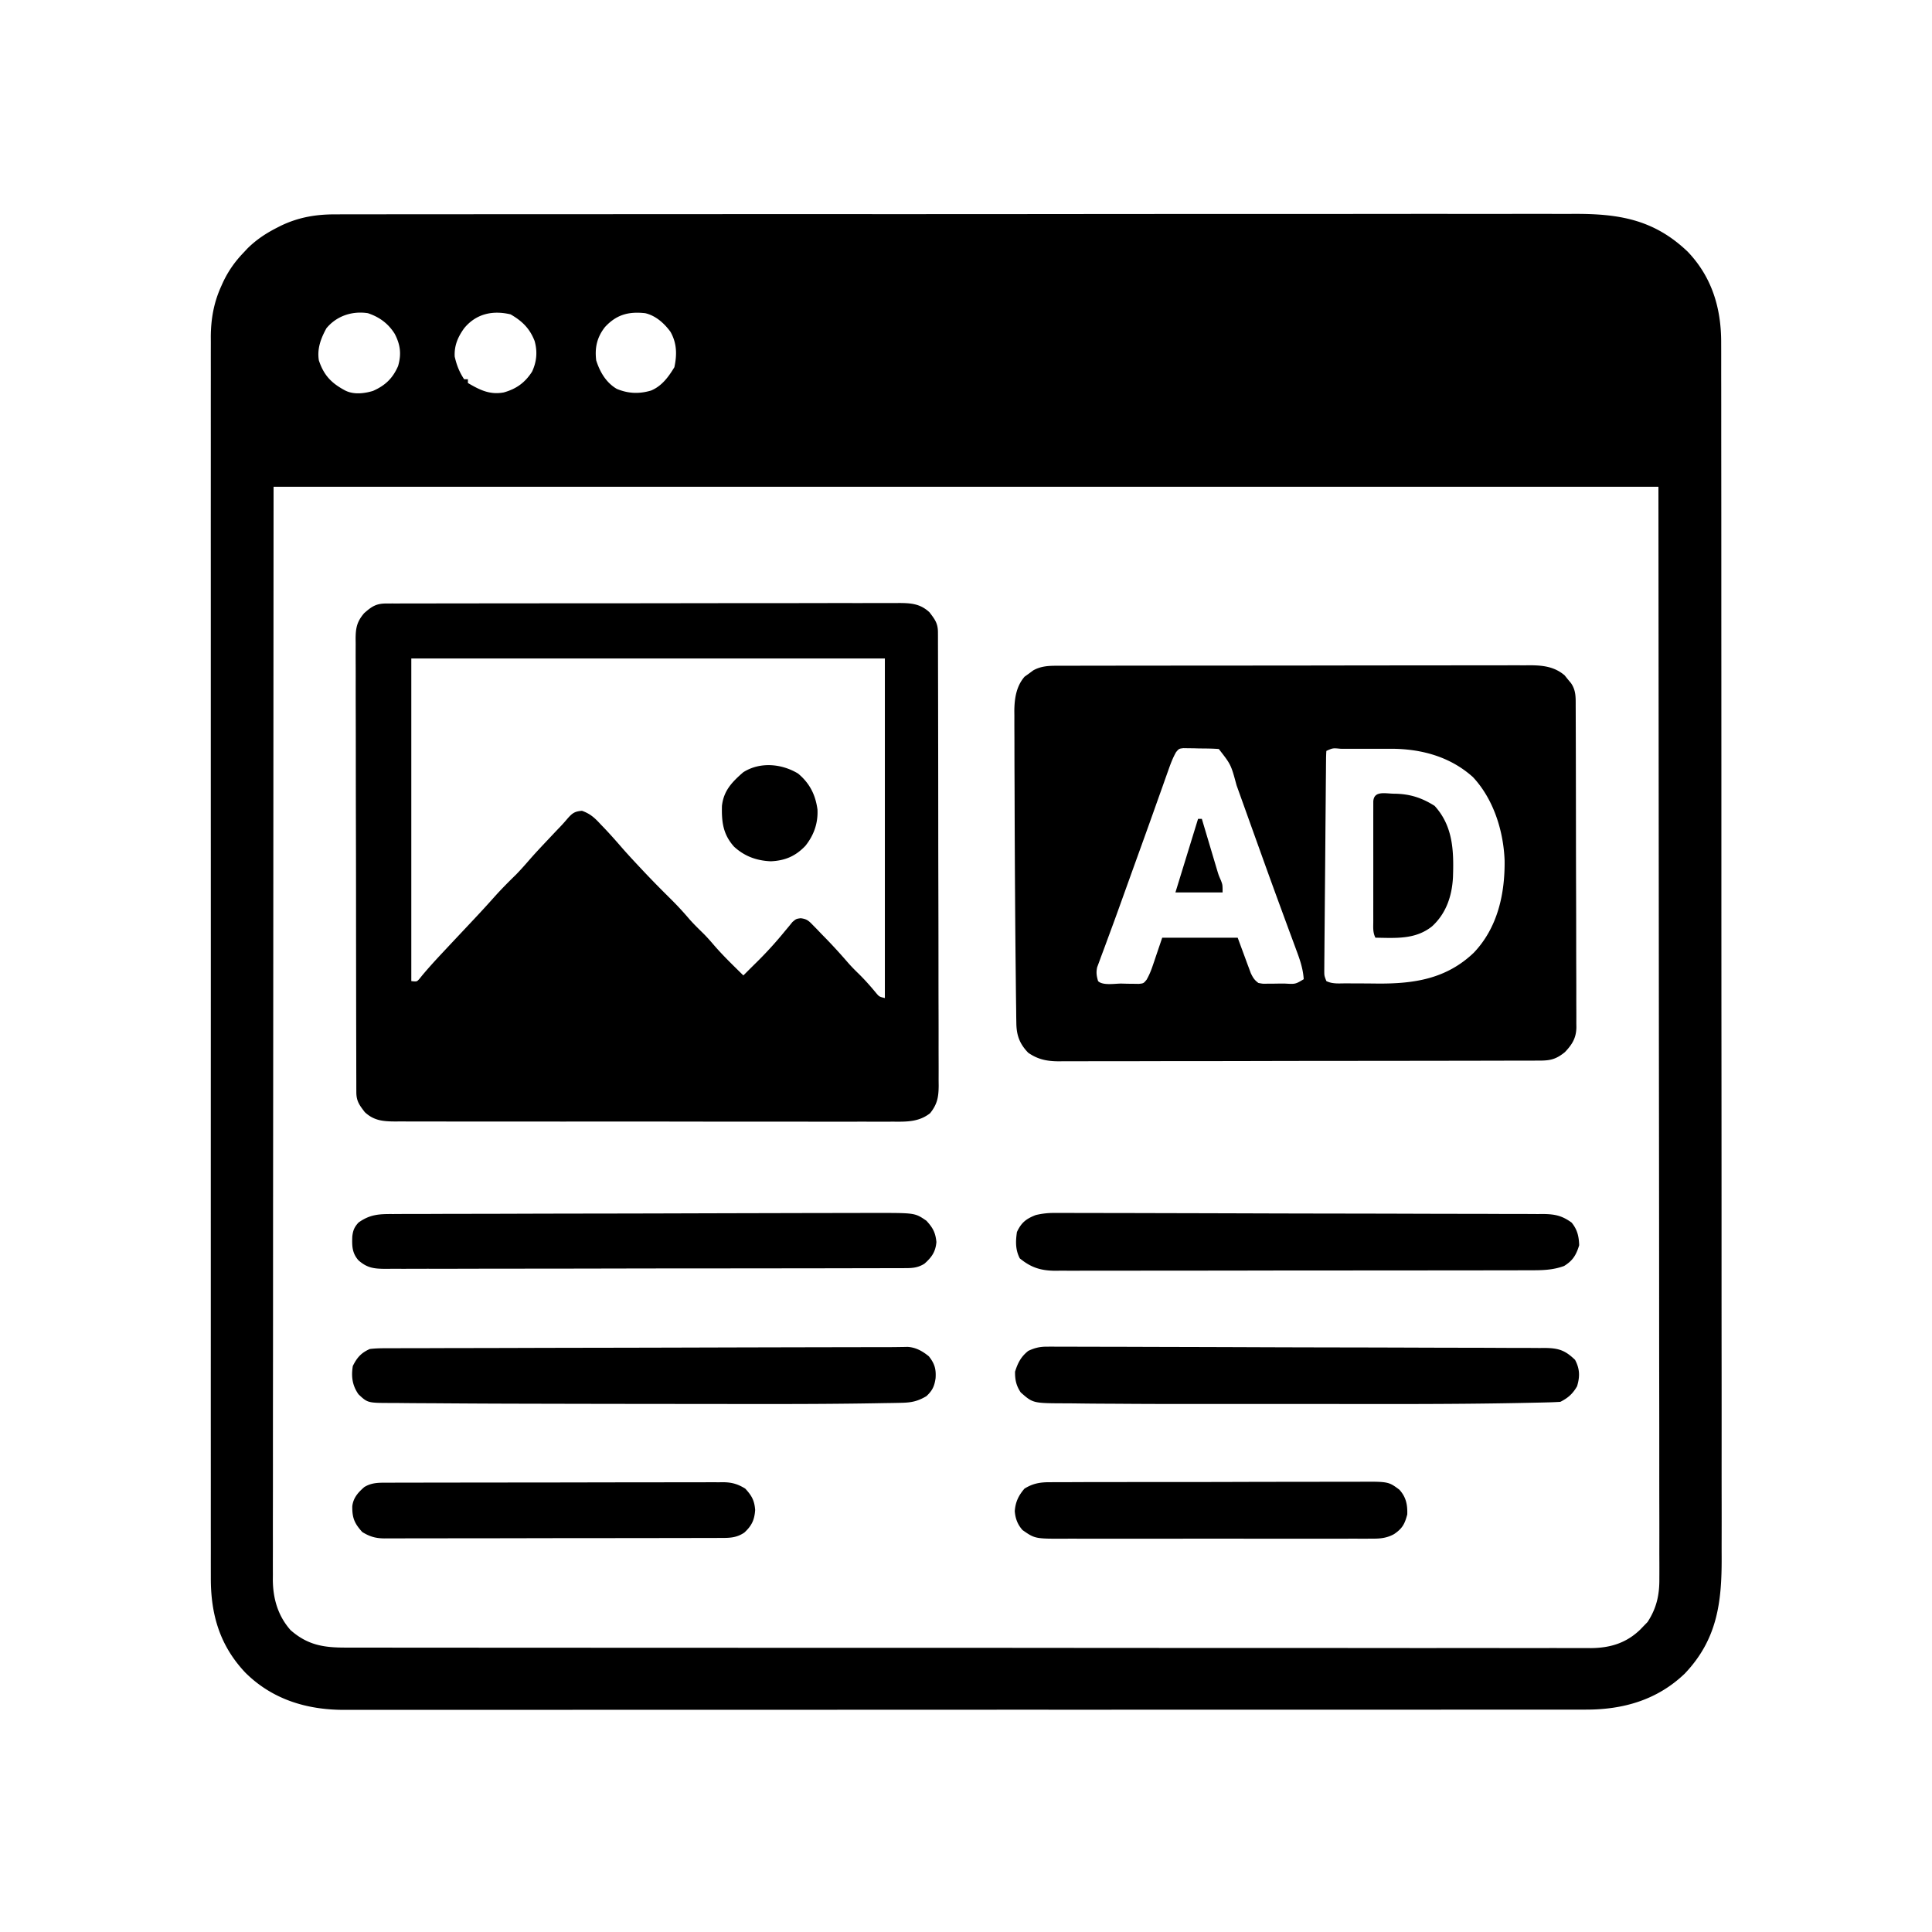 <?xml version="1.0" encoding="UTF-8"?> <svg xmlns="http://www.w3.org/2000/svg" width="1024" height="1024"><path d="m178.116 113.617 3.564-.015c3.248-.01 6.496-.008 9.744 0 3.54.006 7.08-.006 10.62-.015 6.198-.014 12.397-.017 18.596-.012 9.218.007 18.436-.003 27.654-.017 17.423-.025 34.846-.03 52.269-.027a61363.96 61363.96 0 0 0 46.169-.013l2.909-.002 2.914-.002 2.92-.001c27.092-.015 54.184-.023 81.276-.018h3.095l15.527.003h3.115l6.236.002c32.34.006 64.68-.01 97.019-.042a96559.246 96559.246 0 0 1 120.657-.05l2.893.001c14.398.001 28.797-.01 43.196-.03 16.38-.02 32.76-.024 49.14-.005 9.16.01 18.322.007 27.484-.017 6.127-.014 12.253-.01 18.38.009 3.487.01 6.972.012 10.459-.007 23.924-.11 42.567 2.841 60.58 20.051 12.897 13.53 17.796 30.078 17.725 48.383l.01 3.495c.009 3.189.007 6.377.002 9.565-.003 3.474.005 6.948.012 10.422.01 6.084.013 12.169.011 18.253-.003 9.048.006 18.096.016 27.144.02 17.1.025 34.202.026 51.303a96110.854 96110.854 0 0 0 .018 53.894 160736.985 160736.985 0 0 1 .019 98.045v9.177c-.002 31.743.013 63.485.04 95.227a117119.429 117119.429 0 0 1 .046 118.417v2.838c0 15.065.013 30.13.03 45.196.017 15.144.02 30.289.006 45.433-.007 8.993-.004 17.986.016 26.979.012 6.013.01 12.026-.005 18.04-.008 3.421-.01 6.843.007 10.265.091 23.847-2.333 43.414-19.511 61.514-14.597 14.029-32.71 19.167-52.432 19.129l-3.488.005c-3.195.004-6.39.003-9.585 0-3.476-.001-6.952.003-10.428.007-6.093.005-12.185.006-18.278.005-9.06-.001-18.12.003-27.18.008-17.123.01-34.246.012-51.369.013a192548.376 192548.376 0 0 0-51.084.008l-2.866.001c-26.612.006-53.223.01-79.835.01H558.966c-31.782-.001-63.563.006-95.345.02a234735.829 234735.829 0 0 1-121.364.023c-15.085 0-30.171.006-45.257.015-15.161.008-30.322.01-45.484.003-9.007-.004-18.014-.002-27.02.007-6.02.006-12.038.005-18.057-.002-3.427-.004-6.855-.005-10.283.003-3.698.008-7.396.002-11.095-.006l-3.2.015c-19.615-.093-37.641-5.661-51.798-19.701-13.618-14.408-18.401-30.917-18.315-50.477l-.008-3.498c-.007-3.187-.004-6.373.003-9.56.005-3.473-.001-6.947-.006-10.42-.008-6.082-.007-12.163-.002-18.245.007-9.044.003-18.088-.003-27.132-.01-16.153-.01-32.306-.004-48.459.005-14.135.007-28.27.004-42.406v-2.841l-.002-11.42c-.006-35.705 0-71.41.01-107.116.01-31.722.009-63.444 0-95.166a225640.612 225640.612 0 0 1-.008-118.323v-2.835c.003-14.127 0-28.254-.005-42.381-.005-16.062-.004-32.125.007-48.187.006-8.99.006-17.979-.001-26.968-.005-6.005-.002-12.01.007-18.014.004-3.421.006-6.842-.001-10.263-.006-3.688 0-7.376.01-11.064l-.015-3.207c.048-9.436 1.53-17.954 5.391-26.581l.928-2.082c2.824-6.072 6.304-11.071 10.947-15.918l2.168-2.324c4.773-4.71 9.834-8.037 15.77-11.051l1.914-.975c9.517-4.564 18.775-6.096 29.264-6.033ZM173 174c-2.959 5.396-4.993 10.82-4 17 2.651 7.966 6.664 12.094 14 16 4.498 2.25 9.98 1.606 14.672.2 6.493-2.864 10.491-6.664 13.328-13.2 1.828-6.295 1.227-11.234-1.773-17.031-3.428-5.502-8.134-8.934-14.227-10.969-8.287-1.284-16.56 1.4-22 8Zm73 0c-3.318 4.584-5.298 9.223-5 15 1.019 4.476 2.451 8.177 5 12h2v2c6.305 3.686 11.612 6.374 19 5 6.692-1.89 11.227-5.155 15-11 2.488-5.315 2.943-10.675 1.348-16.3-2.613-6.672-6.594-10.527-12.723-14.075-9.507-2.264-18.317-.335-24.625 7.375Zm74.625-.625c-4.188 5.36-5.454 10.858-4.625 17.625 1.928 6.104 5.242 11.798 10.887 15.105 6.06 2.536 11.895 2.759 18.176.895 5.709-2.365 9.251-7.215 12.375-12.375 1.432-6.687 1.337-12.78-2.102-18.805-3.306-4.505-7.817-8.537-13.336-9.82-8.829-.981-15.295.751-21.375 7.375ZM145 258l-.187 292.875-.083 92.59c-.01 27.31-.01 27.31-.016 54.619-.003 13-.016 25.999-.034 38.998a23919.44 23919.44 0 0 0-.02 39.76c.002 7.88-.004 15.762-.022 23.644-.013 5.815-.01 11.63 0 17.445 0 2.354-.003 4.707-.013 7.06-.012 3.204-.005 6.407.006 9.611l-.024 2.774c.078 9.959 2.723 19.073 9.393 26.624 9.181 8.059 17.748 9.303 29.573 9.257l3.498.01c3.199.009 6.398.007 9.598.002 3.482-.003 6.964.005 10.446.012 6.102.01 12.204.013 18.306.011 9.074-.003 18.148.006 27.221.016 17.15.02 34.298.025 51.446.026a96567.804 96567.804 0 0 1 54.03.018 161463.124 161463.124 0 0 0 98.276.019h9.202c31.829-.002 63.657.013 95.486.04a117736.023 117736.023 0 0 0 118.702.046h2.844c15.11 0 30.218.013 45.328.03 15.182.017 30.365.02 45.547.006 9.02-.007 18.04-.004 27.061.016 6.027.012 12.053.01 18.08-.005 3.433-.008 6.865-.01 10.298.007 3.703.014 7.405.003 11.107-.013l3.211.03c10.192-.097 18.674-2.653 26.095-9.817L871 862l2.25-2.312c4.795-7.365 6.341-14.439 6.242-23.117l.014-3.05c.01-3.361-.007-6.723-.025-10.084.002-2.433.005-4.865.01-7.297.007-5.29.002-10.58-.014-15.87-.025-7.97-.026-15.938-.022-23.907.005-13.355-.008-26.71-.033-40.065-.032-18.059-.04-36.117-.044-54.175-.02-43.416-.076-86.832-.128-130.248L879 258H145Z"></path><path d="m204.68 319.869 3.01-.012 3.33.003 3.519-.01c3.233-.007 6.467-.01 9.7-.01 3.483-.002 6.967-.01 10.45-.016 7.622-.014 15.244-.02 22.866-.024 4.758-.003 9.515-.007 14.273-.012 13.168-.012 26.336-.022 39.504-.026h5.116l5.138-.002h2.575c13.766-.005 27.533-.022 41.299-.046 14.127-.023 28.255-.036 42.382-.037 7.935 0 15.87-.007 23.804-.025 6.757-.015 13.514-.02 20.27-.012 3.448.004 6.896.003 10.344-.011 3.737-.013 7.475-.007 11.212.004l3.303-.025c6.266.041 11.071.448 15.87 4.927 2.91 3.807 4.478 5.866 4.49 10.627l.013 2.66v2.938l.01 3.109c.011 3.46.015 6.92.019 10.38l.02 7.415c.02 7.434.03 14.868.039 22.302l.015 10.501a41551.622 41551.622 0 0 1 .046 46.24c.008 12.159.033 24.317.066 36.476.033 12.481.05 24.962.054 37.443.002 7.009.01 14.017.036 21.026.024 6.593.028 13.186.018 19.78 0 2.42.006 4.841.02 7.262.017 3.304.01 6.607-.003 9.91l.033 2.906c-.058 6.012-.725 9.724-4.521 14.49-5.91 4.693-12.46 4.566-19.703 4.501l-3.523.017c-3.208.011-6.416.005-9.625-.01-3.467-.01-6.934.001-10.4.01-6.785.014-13.569.006-20.353-.009-7.903-.016-15.805-.013-23.708-.01-14.1.006-28.2-.008-42.3-.032-13.679-.024-27.358-.031-41.037-.021a25775.708 25775.708 0 0 1-49.474-.006l-2.369-.002c-5.507-.005-11.015-.003-16.522.001a5456.64 5456.64 0 0 1-20.133-.02c-3.424-.01-6.847-.015-10.27-.008-3.712.006-7.423-.006-11.134-.023l-3.279.018c-6.24-.053-11.036-.48-15.815-4.941-2.912-3.808-4.478-5.867-4.49-10.63l-.013-2.66v-2.942l-.01-3.11a4948.28 4948.28 0 0 1-.019-10.388l-.02-7.42c-.02-7.438-.03-14.877-.039-22.315l-.015-10.506a41586.66 41586.66 0 0 1-.044-43.981l-.002-2.276c-.008-12.166-.033-24.331-.066-36.497-.033-12.487-.05-24.974-.054-37.46-.002-7.013-.011-14.025-.036-21.037-.024-6.596-.028-13.192-.018-19.788 0-2.423-.006-4.845-.02-7.268-.017-3.304-.01-6.608.003-9.912l-.033-2.914c.054-5.633.727-8.91 4.521-13.361 4.04-3.56 6.332-5.124 11.68-5.131ZM218 349v171c2.933.338 2.933.338 4.332-1.223l1.48-1.84c3.44-4.103 7.025-8.033 10.688-11.937l1.81-1.935c3.201-3.417 6.408-6.83 9.616-10.24l3.886-4.138 1.921-2.043a559.095 559.095 0 0 0 10.08-11.019c3.717-4.173 7.627-8.11 11.632-12.008 2.67-2.735 5.16-5.58 7.663-8.467 3.232-3.673 6.595-7.22 9.954-10.775l2.065-2.195a534.668 534.668 0 0 1 4.018-4.216 86.43 86.43 0 0 0 3.44-3.858c2.597-2.982 3.876-4.067 7.884-4.36 4.502 1.599 6.842 3.852 10.031 7.316l1.605 1.663c3.494 3.65 6.808 7.448 10.123 11.26 2.899 3.296 5.892 6.502 8.897 9.702l1.953 2.084c4.756 5.05 9.625 9.97 14.558 14.846a167.835 167.835 0 0 1 9.759 10.559c2.418 2.747 5.045 5.273 7.652 7.84 1.823 1.852 3.519 3.756 5.203 5.734 4.917 5.731 10.375 10.954 15.75 16.25l2.258-2.262a814.243 814.243 0 0 1 4.734-4.695 204.002 204.002 0 0 0 15.047-16.547l2.086-2.496 1.883-2.313C422 487 422 487 424.377 486.68c3.315.405 4.279 1.38 6.584 3.757l2.18 2.215 2.234 2.348 2.21 2.254c4.115 4.224 8.053 8.571 11.91 13.031 1.752 1.997 3.594 3.87 5.505 5.715 3.376 3.31 6.452 6.786 9.457 10.434 1.565 1.826 1.565 1.826 4.543 2.566V349H218ZM559.716 352.869l2.802-.012 3.052.003 3.263-.01c3.614-.008 7.228-.01 10.842-.011l7.766-.015c7.037-.014 14.075-.02 21.112-.024l13.186-.012c12.174-.012 24.347-.022 36.521-.026h4.725a1212559.305 1212559.305 0 0 0 7.123-.003c12.714-.004 25.428-.021 38.142-.045 13.059-.023 26.117-.036 39.176-.037 7.33 0 14.66-.007 21.99-.025 6.893-.017 13.787-.018 20.68-.01 2.53.001 5.06-.003 7.59-.013 3.455-.013 6.909-.007 10.363.004l3.032-.025c6.815.048 12.808.745 18.196 5.33l1.66 2.062 1.715 2.062c2.696 3.877 2.496 7.68 2.495 12.206l.011 2.26c.011 2.505.015 5.01.019 7.516l.02 5.381c.017 4.878.028 9.756.036 14.635a25415.967 25415.967 0 0 1 .06 37.733c.009 11.006.035 22.012.076 33.018.03 8.504.045 17.009.048 25.513.002 5.081.011 10.162.036 15.242.024 4.78.028 9.56.018 14.339 0 1.753.006 3.507.02 5.26.017 2.396.01 4.79-.003 7.186l.033 2.099c-.076 5.698-2.233 9.142-6.084 13.195-4.454 3.62-7.466 4.477-13.092 4.49l-2.838.013h-3.109l-3.31.01c-3.672.011-7.344.015-11.017.019l-7.884.02c-7.894.02-15.789.03-23.683.039-3.72.004-7.438.01-11.157.015a46959.806 46959.806 0 0 1-46.711.044l-2.416.002c-12.914.008-25.829.033-38.743.066-13.262.033-26.524.05-39.786.054-7.445.002-14.89.01-22.335.036-6.34.022-12.68.03-19.02.02-3.233-.004-6.466 0-9.7.017-3.509.018-7.017.01-10.527-.002l-3.08.033c-6.18-.056-10.877-.973-16.029-4.521-4.566-4.687-6.232-9.23-6.319-15.71l-.06-3.483-.035-3.827-.06-4.103c-.052-3.769-.092-7.538-.128-11.307-.023-2.385-.05-4.77-.077-7.155-.144-12.805-.24-25.61-.321-38.415l-.022-3.275c-.1-15.25-.17-30.5-.208-45.75-.012-4.688-.03-9.375-.054-14.063-.027-5.581-.04-11.162-.04-16.744-.003-2.07-.01-4.14-.024-6.21-.017-2.854-.015-5.709-.008-8.564l-.028-2.497c.047-6.587 1.01-13.194 5.47-18.272l2.289-1.625 2.273-1.688c3.856-2.152 7.71-2.437 12.068-2.443Zm63.64 45.75c-1.644 2.887-2.75 5.756-3.86 8.889l-.713 1.99c-.788 2.207-1.567 4.417-2.346 6.627-.562 1.58-1.126 3.16-1.69 4.74-1.24 3.473-2.476 6.947-3.71 10.421-2.935 8.246-5.91 16.476-8.88 24.709-1.56 4.326-3.117 8.653-4.67 12.98-6.32 17.606-6.32 17.606-9.108 25.14-.75 2.03-1.497 4.06-2.242 6.092a813.475 813.475 0 0 1-2.585 6.941l-1.095 2.997-.938 2.51c-.614 2.776-.304 4.632.481 7.345 2.49 2.49 9.031 1.282 12.375 1.312l3.234.088 3.102.026 2.853.044c2.543-.253 2.543-.253 4.153-2.199 1.31-2.318 2.251-4.517 3.107-7.037l.839-2.43 1.024-3.054L616 497h40c3.812 10.312 3.812 10.312 4.995 13.552l.962 2.561.968 2.619c1.131 2.387 1.934 3.723 4.075 5.268 2.38.445 2.38.445 5.035.363l2.951-.002 3.076-.049 3.088.01c5.474.317 5.474.317 9.85-2.322-.346-5.422-1.936-10.133-3.824-15.164l-.891-2.429c-.985-2.68-1.979-5.356-2.973-8.032-1.45-3.935-2.894-7.872-4.34-11.809l-1.175-3.195a3749.511 3749.511 0 0 1-9.613-26.531l-1.491-4.15c-1.969-5.482-3.937-10.964-5.9-16.448-.938-2.62-1.878-5.24-2.82-7.86-.86-2.394-1.719-4.79-2.574-7.186-2.95-10.94-2.95-10.94-9.399-19.196-3.473-.292-6.954-.278-10.438-.313l-2.931-.087-2.815-.026-2.58-.044c-2.341.282-2.341.282-3.88 2.09ZM703 398a73.74 73.74 0 0 0-.165 4.618l-.034 3.025-.022 3.347-.035 3.503c-.037 3.843-.066 7.687-.096 11.53l-.07 7.979c-.049 5.583-.093 11.167-.136 16.75-.049 6.459-.105 12.917-.165 19.375-.051 5.539-.099 11.078-.143 16.616-.026 3.311-.054 6.622-.085 9.932-.034 3.692-.061 7.384-.087 11.076l-.034 3.335-.017 3.042-.021 2.647c.019 2.4.019 2.4 1.11 5.225 3.317 1.658 7.024 1.185 10.672 1.203l2.648.017c1.86.01 3.72.016 5.579.02 2.798.01 5.596.04 8.394.072 19.39.115 36.348-2.52 50.836-16.343 12.62-13.219 16.575-31.173 16.34-48.996-.617-15.696-5.89-32.446-16.782-44.098-12.169-10.94-27.646-15.044-43.644-15.008l-2.86-.003c-1.984 0-3.968.001-5.952.006-3.05.005-6.1 0-9.15-.007-1.93 0-3.859.002-5.788.004l-2.778-.006c-4.08-.402-4.08-.402-7.515 1.139Z"></path><path d="M423 410c6.124 5.11 9.207 11.19 10.277 19.031.36 7.254-1.889 13.637-6.402 19.281-5.228 5.48-10.764 7.847-18.313 8.188-7.549-.327-13.897-2.617-19.5-7.75-5.825-6.512-6.632-13.029-6.414-21.625.908-8.07 5.336-12.627 11.29-17.813 8.838-5.624 20.316-4.601 29.062.688ZM739.208 420.68c8.098.132 14.31 2.127 21.167 6.445 9.837 10.774 10.209 24.024 9.73 37.824-.51 9.946-3.608 19.219-11.105 26.051-8.89 7.065-19.137 6.149-30 6-1.48-2.959-1.127-5.61-1.13-8.912l-.005-2.154c-.004-2.354-.001-4.709.002-7.063a5714.386 5714.386 0 0 1 .002-15.156c.006-4.394.003-8.788-.003-13.182-.004-3.37-.002-6.738 0-10.107 0-1.62 0-3.241-.002-4.862-.003-2.26.001-4.52.007-6.781l.002-3.905c.268-6.08 6.534-4.184 11.335-4.197ZM635 434h2l.794 2.675c.979 3.29 1.96 6.579 2.941 9.868.424 1.42.847 2.841 1.269 4.262.608 2.049 1.22 4.097 1.832 6.144l1.11 3.73c.975 3.25.975 3.25 2.19 6.012C648 469 648 469 648 473h-25l12-39ZM558.844 642.881l2.888-.003 3.148.013 3.364.001c3.727.003 7.454.013 11.181.023l8.008.01c8.013.01 16.025.029 24.038.05l11.324.027a47990.902 47990.902 0 0 1 47.409.13l2.45.008c13.11.04 26.219.063 39.328.08 13.462.016 26.924.048 40.386.094 7.557.026 15.114.045 22.671.047 6.434.003 12.868.018 19.302.052 3.282.016 6.564.024 9.846.02 3.56-.005 7.119.015 10.679.041l3.135-.021c6.203.078 9.936.887 14.999 4.547 3.027 3.733 3.835 7.224 4 12-1.579 5.175-3.37 8.16-8 11-6.055 2.213-11.672 2.287-18.076 2.267l-3.355.014c-3.704.013-7.409.011-11.114.01-2.658.006-5.316.012-7.974.02-6.467.016-12.934.022-19.402.023-5.258.001-10.515.005-15.773.012-14.915.017-29.83.026-44.744.025h-4.872c-13.04-.001-26.08.018-39.121.046-13.398.029-26.795.042-40.193.04-7.519 0-15.037.006-22.556.027-6.4.018-12.8.023-19.2.009-3.264-.006-6.528-.004-9.792.01-3.542.016-7.083.007-10.625-.009l-3.11.032c-7.552-.073-12.755-1.772-18.593-6.588-2.337-4.578-2.224-8.907-1.5-13.938 2.326-5.01 4.892-7.02 10-9 3.337-.792 6.418-1.124 9.844-1.119ZM491 647c3.401 3.677 4.838 6.286 5.313 11.313-.44 5.184-2.51 8.103-6.375 11.5-3.31 2.028-6.015 2.313-9.804 2.321l-3.057.014h-3.369l-3.571.01c-3.277.01-6.553.014-9.83.017-3.532.004-7.064.013-10.596.022-8.53.02-17.062.03-25.593.039-4.017.004-8.033.01-12.05.015a54724.466 54724.466 0 0 1-50.439.044l-2.609.002c-13.954.008-27.907.033-41.861.066-14.322.033-28.644.05-42.966.054-8.043.002-16.086.011-24.129.036-6.848.022-13.696.03-20.545.02-3.494-.004-6.988-.002-10.483.017-3.788.018-7.575.01-11.363-.002l-3.348.033c-6.1-.051-9.687-.437-14.325-4.521-3.418-3.874-3.462-7.668-3.277-12.633.38-3.241 1.068-4.944 3.277-7.367 6.055-4.36 10.95-4.575 18.284-4.526l3.422-.025c3.78-.022 7.561-.016 11.342-.01 2.712-.009 5.424-.023 8.136-.037 6.601-.03 13.202-.04 19.803-.041 7.694-.004 15.387-.029 23.081-.055 13.734-.046 27.469-.073 41.203-.09 13.312-.016 26.624-.043 39.937-.084l2.482-.008 9.882-.03c12.704-.039 25.408-.069 38.112-.098l11.497-.027c8.059-.02 16.117-.038 24.176-.047 3.331-.003 6.662-.009 9.993-.018 3.62-.009 7.239-.012 10.858-.013l3.155-.013c19.63.02 19.63.02 25.637 4.122ZM554.924 713.758l2.943-.009 3.21.022 3.428-.002c3.798.001 7.597.017 11.395.032 2.72.005 5.44.007 8.16.01 6.626.007 13.253.025 19.879.048 5.385.02 10.77.035 16.156.048 15.269.037 30.537.083 45.806.14l2.494.01 2.497.009c13.358.05 26.717.079 40.076.099 13.716.021 27.432.057 41.149.108 7.7.029 15.401.051 23.102.058 6.556.005 13.111.025 19.667.062 3.344.019 6.688.029 10.033.026 3.626-.002 7.251.02 10.877.049l3.203-.02c7.18.094 10.61 1.279 15.813 6.302 2.573 4.874 2.599 8.882 1.063 14-2.302 3.99-4.779 6.202-8.875 8.25-2.538.16-5.05.258-7.592.312l-2.498.062c-2.876.068-5.752.125-8.629.18l-3.133.064c-37.356.728-74.73.532-112.09.51-8.506-.004-17.012 0-25.517.004-8.366.005-16.732.005-25.098.003-4.93-.002-9.86-.002-14.789.001-11.648.007-23.295-.029-34.943-.118-2.814-.019-5.628-.03-8.442-.042-4.754-.022-9.508-.07-14.262-.139-1.79-.021-3.58-.035-5.369-.04C547.49 743.74 547.49 743.74 541 738c-2.399-3.598-3.063-6.741-3-11 1.472-4.648 3.162-7.952 7-11 3.436-1.612 6.14-2.249 9.924-2.242ZM476.582 713.955l2.405-.034 2.08-.044c4.418.28 7.832 2.23 11.246 4.998 3.061 3.856 3.894 6.747 3.562 11.625-.605 4.187-1.69 6.574-4.875 9.5-4.489 2.657-7.849 3.4-13.04 3.507l-2.15.054a747.73 747.73 0 0 1-7.326.119l-5.471.1c-31.687.527-63.39.374-95.081.347l-10.788-.007a39097.582 39097.582 0 0 1-79.37-.13 7418.48 7418.48 0 0 1-43.08-.2 2329.57 2329.57 0 0 0-10.684-.06c-4.034-.015-8.067-.048-12.1-.098a437.36 437.36 0 0 0-4.248-.024c-12.792-.016-12.792-.016-17.662-4.608-3.298-4.727-3.904-9.396-3-15 2.248-4.497 4.428-6.96 9-9 3.697-.45 7.374-.416 11.095-.399l3.433-.02c3.806-.019 7.61-.016 11.416-.013 2.725-.008 5.45-.02 8.175-.031a5640.65 5640.65 0 0 1 17.619-.04c8.501-.006 17.002-.029 25.503-.056 13.805-.043 27.61-.073 41.416-.095 13.388-.02 26.776-.048 40.164-.084l2.497-.006 12.405-.034a86074.2 86074.2 0 0 1 77.815-.178l3.946-.007 10.913-.02 3.188-.005c1.924-.003 3.848-.005 5.771-.004 1.742-.005 3.484-.023 5.226-.053ZM205.571 785.86l2.359-.01c2.616-.008 5.232-.01 7.849-.011l5.617-.015c5.093-.013 10.186-.02 15.279-.024l9.543-.012c9.95-.013 19.898-.023 29.848-.027 11.49-.004 22.981-.022 34.472-.05 8.878-.023 17.756-.033 26.634-.034 5.304-.001 10.609-.007 15.913-.025 4.99-.016 9.979-.018 14.969-.01 1.83.001 3.661-.003 5.492-.013 2.501-.013 5.001-.007 7.502.004l2.192-.025c4.652.045 7.806.953 11.76 3.392 3.404 3.68 4.87 6.265 5.25 11.312-.361 5.326-1.835 8.38-5.75 12-4.293 2.898-8.077 2.834-13.071 2.828l-2.359.01c-2.616.008-5.232.01-7.849.011l-5.617.015c-5.093.013-10.186.02-15.279.024l-9.543.012c-9.95.013-19.898.023-29.848.027-11.49.004-22.981.022-34.472.05-8.878.023-17.756.033-26.634.034-5.304.001-10.609.007-15.913.025-4.99.016-9.979.018-14.969.01-1.83-.001-3.661.003-5.492.013-2.501.013-5.001.007-7.502-.004l-2.192.025c-4.651-.045-7.808-.948-11.76-3.392-4.201-4.655-5.354-7.53-5.285-13.68.55-4.478 3.064-7.247 6.347-10.133 4.057-2.486 7.916-2.333 12.51-2.327ZM556.729 785.606l2.3-.019c2.533-.016 5.066-.012 7.6-.007a3035.078 3035.078 0 0 1 20.275-.049c4.125 0 8.25-.008 12.375-.017 9.734-.019 19.468-.022 29.202-.015 10.035.007 20.07-.016 30.105-.053 8.622-.031 17.243-.042 25.865-.038 5.147.002 10.293-.004 15.44-.028 4.841-.023 9.682-.02 14.523 0a532.51 532.51 0 0 0 5.321-.016c16.14-.122 16.14-.122 21.942 4.185 3.57 3.915 4.373 7.969 4.198 13.139-1.343 5.082-2.59 7.444-7.004 10.425-3.833 2.109-7.36 2.45-11.682 2.395l-2.29.019c-2.517.016-5.033.003-7.55-.01a2337.693 2337.693 0 0 1-20.153.02c-5.14-.01-10.282 0-15.423.006-8.634.007-17.268-.002-25.902-.022-9.973-.021-19.946-.014-29.92.008-8.57.018-17.141.02-25.712.01a4032.67 4032.67 0 0 0-15.346.006c-4.81.012-9.621.004-14.432-.02a659.94 659.94 0 0 0-5.287.006c-16.555.075-16.555.075-23.174-4.531-2.632-2.894-3.868-6.186-4.152-10.086.36-4.822 1.97-8.215 5.152-11.914 4.583-2.83 8.454-3.435 13.729-3.394Z"></path></svg> 